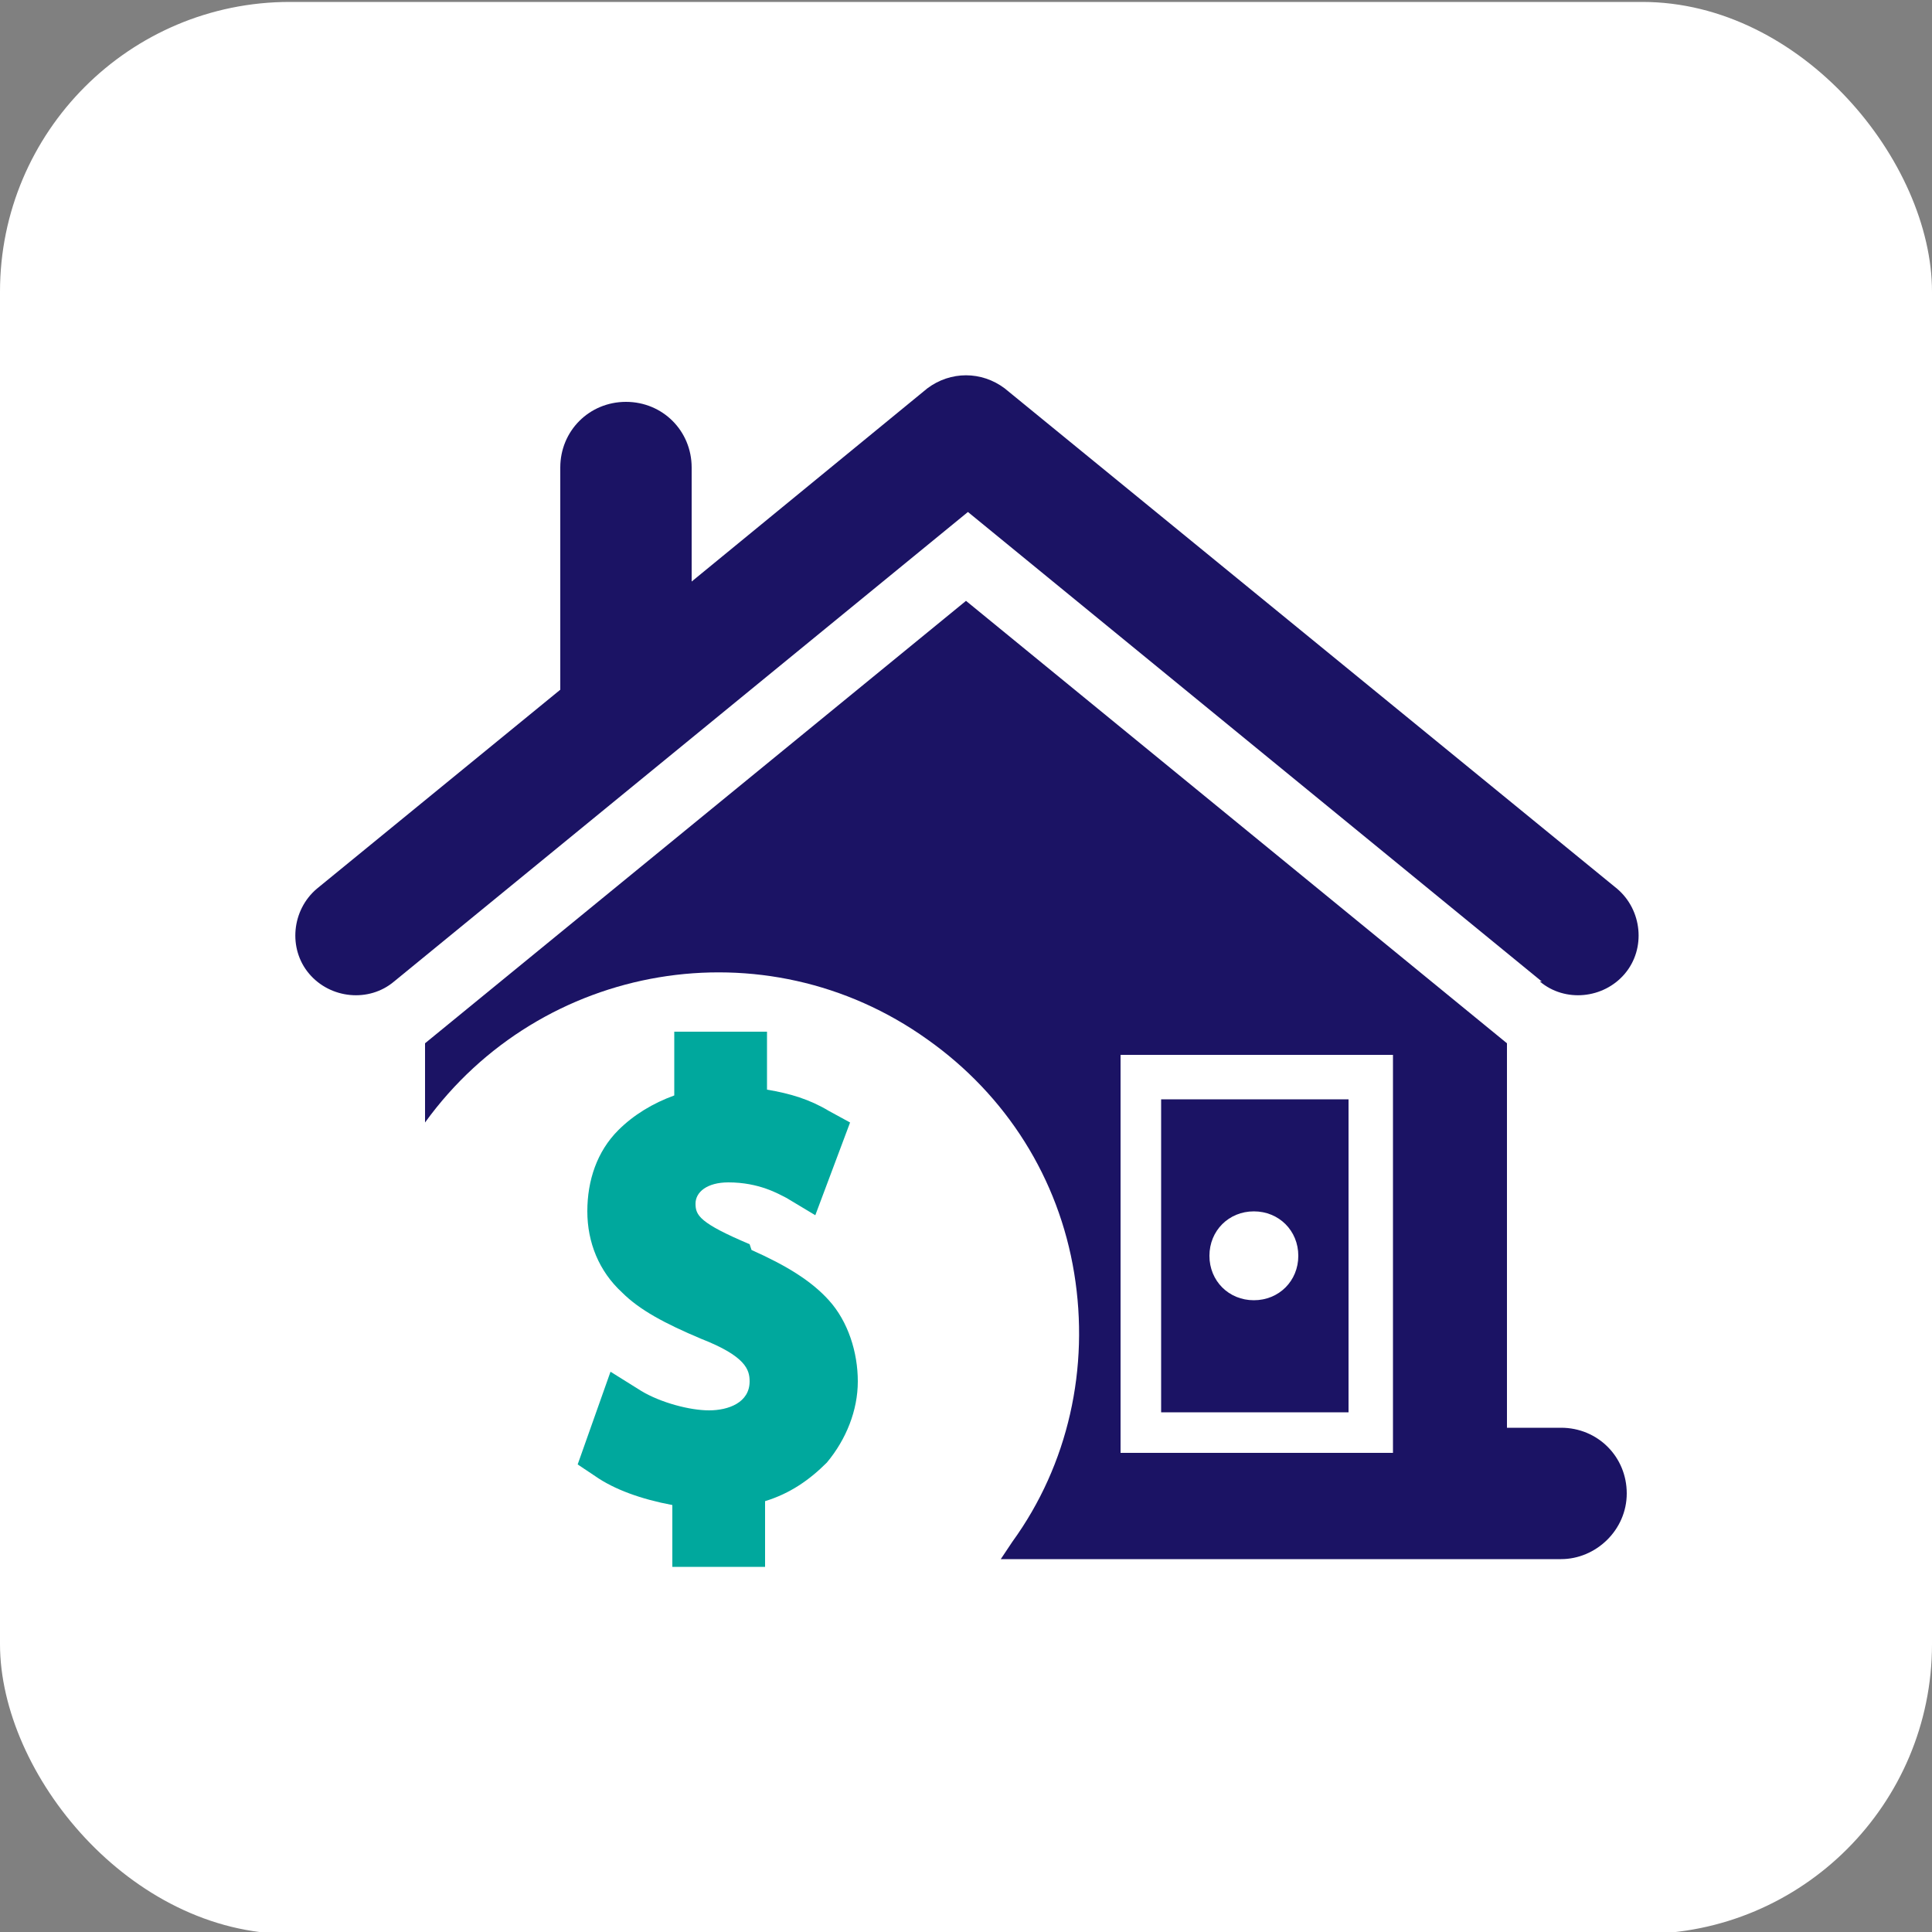 <svg xmlns="http://www.w3.org/2000/svg" id="Layer_1" data-name="Layer 1" viewBox="0 0 100 100"><rect x="0" y="0" width="100" height="100" fill="#808080" stroke="none"/><defs><style>      .cls-1 {        fill: #00a89d;      }      .cls-1, .cls-2, .cls-3 {        stroke-width: 0px;      }      .cls-2 {        fill: #1b1364;      }      .cls-3 {        fill: #fff;      }    </style></defs><rect class="cls-3" y=".1" width="100" height="100" rx="15" ry="15"></rect><path class="cls-2" d="M64.9,67.3c-1.3,0-2.3-1-2.3-2.3s1-2.3,2.3-2.3,2.3,1,2.3,2.3-1,2.3-2.3,2.3M69.8,56.9h-9.7v16.2h9.7v-16.2Z"></path><g><path class="cls-2" d="M79.7,50.8c1.3,1.1,3.3.9,4.4-.4,1.1-1.3.9-3.3-.4-4.4l-31.7-25.9c-1.2-.9-2.8-.9-4,0l-12.2,10v-5.9c0-1.9-1.5-3.4-3.4-3.4s-3.4,1.5-3.4,3.4v11.5l-12.6,10.3c-1.3,1.1-1.5,3.1-.4,4.4,1.1,1.3,3.1,1.5,4.4.4l29.7-24.3,29.7,24.3"></path><path class="cls-2" d="M72.1,74v1.2h-14.1v-20.6h14.1v19.4M80.8,73.9h-2.8v-19.9l-28-22.9-28,22.9v4.1c6-8.3,17.6-10.3,26-4.3,4.1,2.9,6.8,7.2,7.6,12.1.8,4.9-.3,9.9-3.2,13.9-.2.3-.4.6-.6.9h29c1.8,0,3.4-1.5,3.4-3.4s-1.5-3.4-3.4-3.4Z"></path><path class="cls-1" d="M38.8,64.4c-2.6-1.1-2.8-1.5-2.8-2.1s.6-1.1,1.7-1.1c1.6,0,2.6.6,3,.8l1.5.9,1.8-4.8-1.1-.6c-1-.6-2-.9-3.2-1.1v-3h-4.8v3.3c-1.1.4-2.1,1-2.9,1.8-1.1,1.1-1.6,2.6-1.6,4.2s.6,3.1,1.8,4.2c.9.9,2.2,1.6,4.1,2.4,2.3.9,2.5,1.6,2.5,2.2,0,1.1-1.1,1.5-2.1,1.5s-2.5-.4-3.5-1l-1.6-1-1.7,4.8.9.6c1,.7,2.4,1.2,4,1.5v3.2h4.8v-3.4c1.3-.4,2.3-1.1,3.2-2,1-1.2,1.6-2.7,1.6-4.2s-.5-3.1-1.5-4.2c-.9-1-2.2-1.8-4-2.6"></path></g></svg>